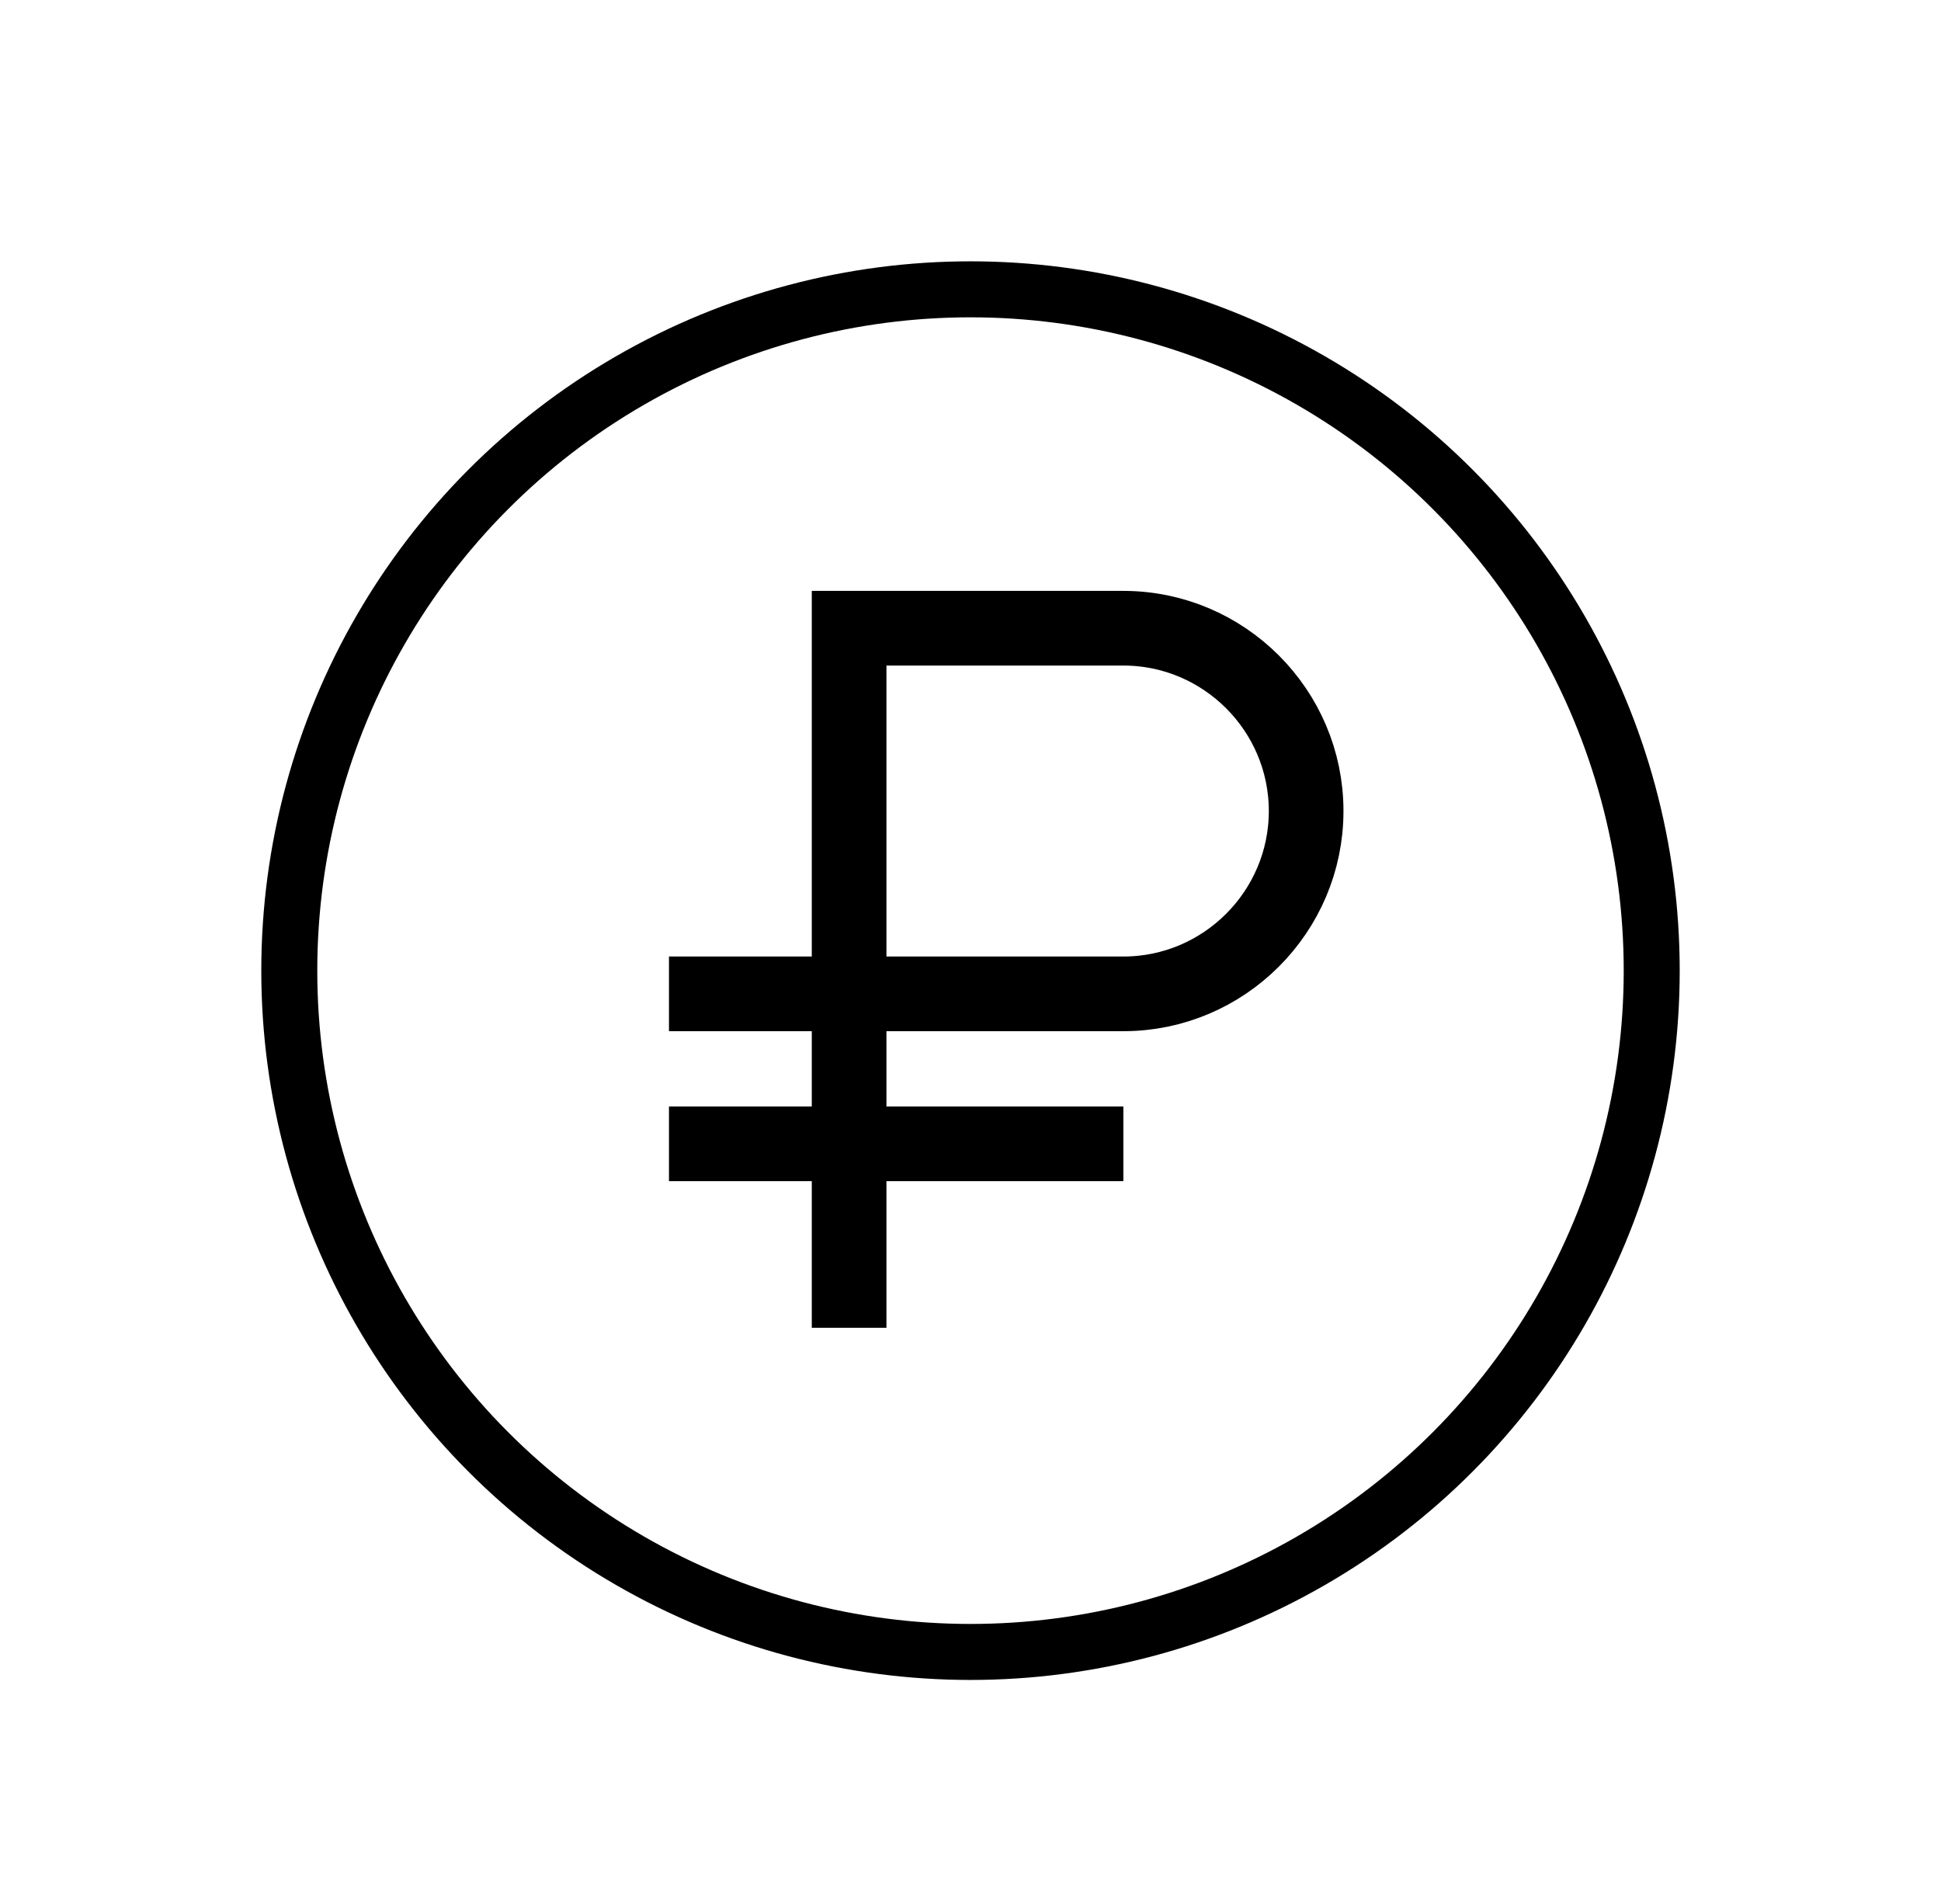 <svg width="52" height="51" viewBox="0 0 52 51" fill="none" xmlns="http://www.w3.org/2000/svg">
<path d="M22.748 35.566V16.828H30.095C32.792 16.828 34.992 19.028 34.992 21.725C34.992 24.422 32.792 26.622 30.095 26.622H17.922" stroke="black" stroke-width="2" stroke-miterlimit="10"/>
<path d="M30.095 30.639H17.922" stroke="black" stroke-width="2" stroke-miterlimit="10"/>
<circle cx="26" cy="26" r="18.25" stroke="black" stroke-width="1.5"/>
</svg>
